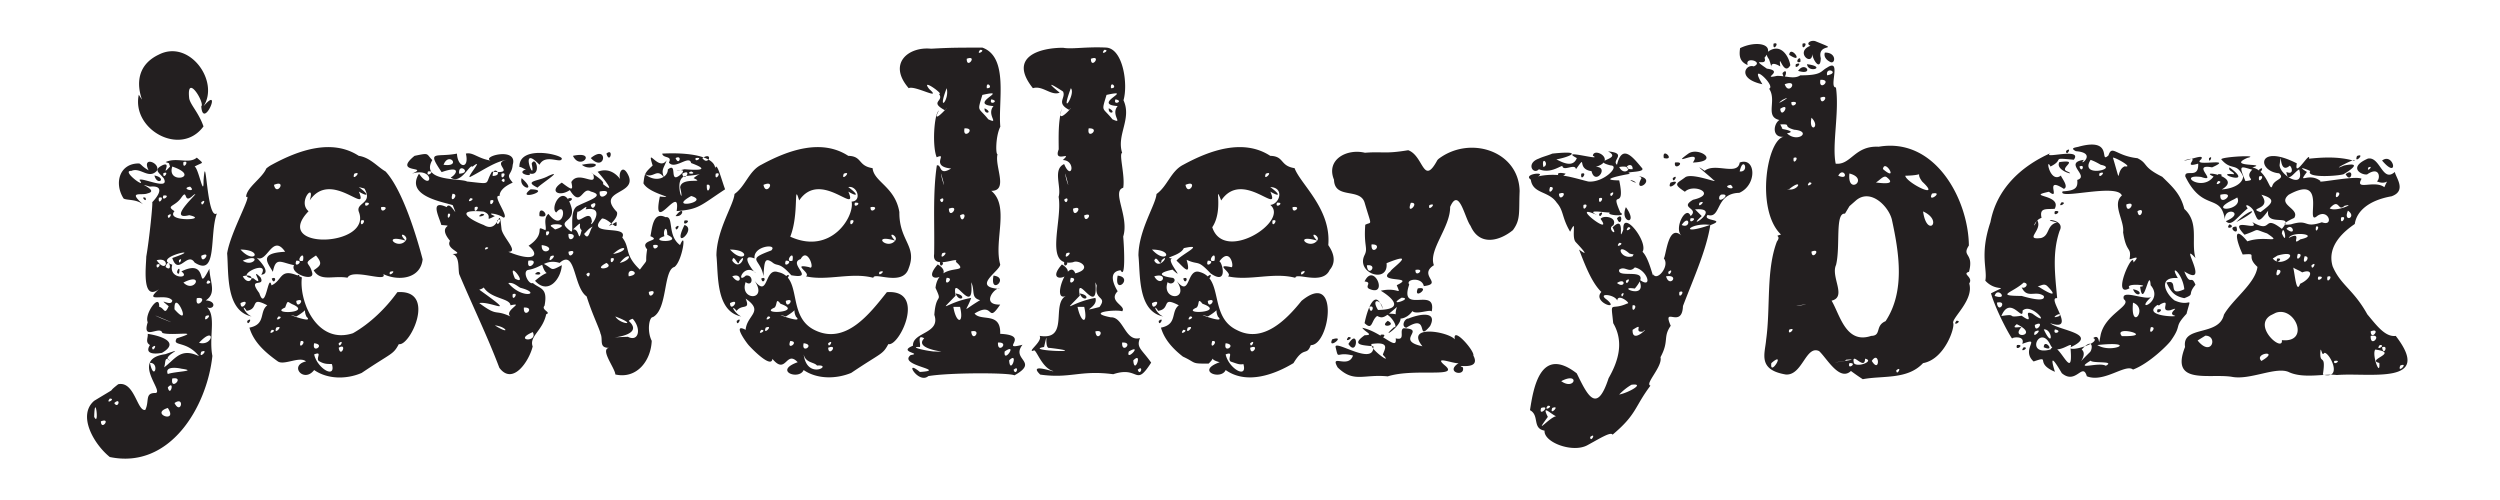 <svg xmlns="http://www.w3.org/2000/svg" height="113.387" width="566.933" viewBox="0 0 566.933 113.387" fill="#231f20" xmlns:v="https://vecta.io/nano"><path d="M47.16 63.572c-1.204 1.412 1.665.515 0 0zm-.505 8.094c-.797 2.043 2.044-.792 0 0zm-1.012-13.66c.017 2.354 2.625-1.298 0 0zm0-12.141c.015 1.566 1.506-1.182 0 0zm0 33.897c-.792 2.043 2.04-.799 0 0zm-.507-2.025c3.297.89 3.803-4.123 0 0zm-.505-10.118c-.515 3.01 3.008-.52 0 0zm-1.518-25.296c-2.491.431 1.69 1.538 0 0zm-1.518 21.755c2.492 2.579 4.882-2.51 0 0zm0-27.32c-.268 2.125 1.658-.582 0 0zm-1.011 22.26c-.044 1.533 1.097-.986 0 0zm0 3.035c-1.189.064.592-2.516 0 0zm-1.012 29.344c1.443 2.857 2.429-1.686 0 0zm0-21.247c4.376 4.927-.163-5.131 0 0zm-.506 15.683c-.516 3.009 3.007-.517 0 0zm0-48.064c-1.382 4.261 6.873 2.349 0 0zM38.054 48.9c.014 1.565 1.504-1.178 0 0zm0 38.956c.571 2.433 1.659-1.845 0 0zm0-3.034c1.6-.616 7.046-.655 3.035-1.216.165.013-3.933-.919-3.035 1.216zm-.506-24.286c1.812 1.507.706-2.616 0 0zm3.541-15.683c-1.481 2.091-3.561 1.711-1.517 3.035-2.242 2.555 8.176 1.986 3.339.911-5.635 1.414 3.434-6.247.939-4.544-2.428 2.377-1.143-1.761-2.761.598zm-4.047-5.565c-.158 1.7 1.592-.704 0 0zm0 5.059c-.586 1.676 2.023-.292 0 0zm1.012 48.165c-4.194 1.312 2.443 3.64 0 0zM36.03 44.853c-.299 2.153 1.672-.602 0 0zm-.505 15.176c-.162 1.704 1.592-.702 0 0zm0-1.011c2.311 3.303 3.209-.891 0 0zm1.012 13.155c6.953 2.81-5.033-2.247 0 0zm-1.518-32.38c2.975.572.677 2.554 0 0zm-.507 38.957c.017 1.565 1.503-1.179 0 0zm-.506 3.541c.883 4.425 2.277-.09 0 0zm-.505-6.578c3.096.463 7.353 1.916 3.237 4.301-1.817.356-4.017.227-2.732-1.771-1.135-.648-.385-1.635-.505-2.53zm-.506-30.86c.471 1.393-1.369-.5 0 0zm3.035-32.48c6.922-3.528 13.82 6.082 10.118 11.736 4.403-5.161-.103 5.565-.506.001.919-.645-3.431-7.831-2.732-1.771.288 1.457 2.161 3.226 3.237 6.326-5.143 7.003-16.36.707-14.672-7.186 2.658 4.203-3.86-5.12 4.555-9.106zM25.912 91.396c.905 1.536 1.636-1.459 0 0zM24.9 90.385c-1.187 1.508 1.569.012 0 0zm-2.023 5.162c.073 2.28 2.439-.946 0 0zm-1.519-1.012c1.249 2.476.165-5.911 0 0zm16.19-57.778c2.516-1.186 5.283.524 7.083-1.012 1.721 1.543 1.503.908-.506 2.024.904.335 2.093 7.384 2.032 3.183.579-7.886.685 9.197 3.028 7.441-1.781 4.821.233 14.585-5.056 11.135-1.643-2.581-3.674 3.15-5.063-1.016 8.244-2.838-5.143-.135 0 1.517-.953 3.38 4.381 3.189 2.066 1.52 6.625-3.281 3.093 5.571 6.357-.608.124 3.073 1.692 5.542-.834 7.184 3.005.165 1.628 2.969-.507 1.011 3.334 1.581 1.087 6.811 2.016 11.576C46.927 92.26 38.55 106.494 24.9 103.64c-3.596-2.884-7.41-9.444-3.542-12.749 6.442-3.904 2.172-1.186 5.446-3.756 3.707-.787 4.307 6.246 6.143 5.819.983-2.011-.174-3.879 2.321-3.831 2.06-.273-5.801-7.72 2.204-8.8 5.607-1.979-1.403.648 1.087 1.463-2.009-1.762-.084 2.938-3.035 2.53 3.922-1.718 4.605-5.946 9.611-3.542-2.928-3.672-6.196-2.098-5.059-4.048 6.145-1.931-1.173-.478-3.26-1.225-.496-1.833-4.696 1.989-3.316-2.433-.842-1.832 2.741-6.78 2.589-3.495 1.213.255 1.188 2.054 2.166-.133-2.967-2.409.702.4.81-1.315-1.397-1.793-6.727.8-3.036-2.529-3.96 2.877-2.888-5.327-2.859-7.413.698-3.938 1.556-12.501 1.341-12.318 1.634-1.68 2.829-3.873-.506-3.542-3.859-1.195 2.355.849-.505 1.517-1.307.596-4.74-.711-1.013 2.53-1.651-1.279-3.657-.892-4.457-1.35-2.213-3.446-.959-8.036 3.548-7.956.716.422.519.622 2.124 1.567-1.722-3.455 2.894-1.624 1.822.151-1.874 1.92-3.688-.946-5.739-.026-2.5-.132 3.751 4.408 1.831 2.058.498-.695 7.013 2.531 5.515-.375-1.07-1.359-2.461-1.894-.255-2.987 2.27-.979-.723 2.938 1.683.317l-.253-.758-.759-.254m54.436 17.811c-5.516-1.614-1.885 2.184-.027.057 1.003-1.142-2.261-2.445.027-.057zm-3.542 7.083c-.564 1.52 1.947-.662 0 0zM86.42 46.978c-.15 1.914 2.418-.415 0 0zm-.505-7.083c1.967 2.145-2.657-1.87 0 0zm-3.037 6.07c-.541 1.612 1.994-.162 0 0zm-1.012 4.048c-.3 2.155 1.673-.601 0 0zm-1.517-10.625c-.795 2.041 2.041-.792 0 0zm-3.542 39.463c.411 2.559 2.077-1.234 0 0zm0-1.011c.017 1.56 1.525-1.169 0 0zm-5.565 2.528c.696 3.23 5.025 5.689 4.027 2.197-.888-.067-1.641.098-2.976-.706-.741-.603.932-2.276-1.051-1.491zm0-2.528c-.605 2.567 2.744.286 0 0zM81.36 42.424c2.458 1.8 2.113 2.287.016 1.027 2.426 5.69-6.312-5.17-11.147 2.009 1.374-4.342-2.875.245-.253 2.441-8.606 8.927 14.607 8.173 11.384.087-.672-2.082 3.259-1.763 1.314-5.184l-.099-.077zm-13.155 34.91c-.759 2.446 1.718-.218 0 0zm.507-18.215c.534-2.95-2.087.636 0 0zm-1.518 3.542c1.502-1.213.004 1.618 0 0zm0-3.542c-.766 2.036 2.094-.078 0 0zm0 9.107c.071 2.278 2.438-.947 0 0zm0 3.542c-4.156-1.345 4.456 2.016 2.32.068-.956-2 .741-1.837-2.32-.068zm-2.53-2.025c-3.715 1.538 6.028 1.351 1.918-.626-1.477-.582-1.22-1.301-1.918.626zm-1.518 2.025c-1.184 1.507 1.573.007 0 0zm-.505 2.53c-.792 2.045 2.041-.798 0 0zm-.507-32.38c.522 2.783 3.087-1.306 0 0zm-.505 21.25c1.462-.729.475 1.742 0 0zm0 11.636c-1.173 1.499 1.561.013 0 0zm-5.565-2.025c1.506-1.183.008 1.573 0 0zm-1.012-10.118c1.611 2.868 3.5-1.027 0 0zm0-3.542c2.48 1.706 4.538-1.93 0 0zm-.507 9.612c.022 2.354 2.626-1.301 0 0zm0-12.14c3.173 3.538 5.279.063 0 0zm7.084-19.226c6.096-3.324 13.64-5.983 19.731-2.024 2.579.375 4.225 2.489 6.071 3.542 3.834 4.139 7.02 14.608 8.41 19.922-.487 4.501-5.57 4.976-8.916 3.351 1.064 2.043-7.004-1.395-8.121.823-3.304-.563-6.091.971-7.671-1.681 1.623-1.107 2.061-1.514.523-3.362-3.181 2.106-1.547 1.279-.921 3.714.962 2.478-5.157.474-4.047-1.519-3.051-.616-4.14-1.947-4.807 1.52-1.133-2.049-3.37-4.25 2.784-4.555-2.92-4.291-4.077 2.773-6.477 1.316-.237-.186 3.846 3.551 1.063 3.896 2.258-3.828-6.805.482-1.779.806 2.891 2.385-1.13-2.892 1.626-.199 1.15 2.369-3.101-.205-.303 3.542 1.486 4.522 2.019-4.829 2.774-1.744 2.734-1.222 1.657-4.34 6.887-1.795-.687 5.451 3.448 15.316 11.589 12.645 3.91-2.219 7.479-5.709 10.067-9.308 9.057-.655 2.856 12.395.334 11.777-1.318 2.456-1.512 1.874-8.429 6.537-3.392 1.478-7.724 1.477-10.776-.657-2.328 3.055-5.798-1.042-1.843-1.952-1.483-1.268-5.083 1.047-6.464-.054-2.702-1.929-5.426-4.292-6.366-7.608 3.816-.74 2.156-3.644 4.049-5.06-4.12-2.171-1.695.831-4.68 1.247-1.259-1.917-.631.54 1.137 1.283-5.958-1.253-5.188-9.854-5.565-14.304.713-4.746 5.916-13.759 4.3-12.764.027-2.142 3.654-4.279 4.574-6.483.382-.329.8-.615 1.245-.852m100.68 2.023c-.364 2.158 1.702-.616 0 0zm-2.024 2.53c-.116 3.107 1.578-.45 0 0zm-1.012-6.071c1.368 1.979 2.606-1.611 0 0zm-1.517 0c-.363 1.24 1.97-.319 0 0zm-1.012 3.036c-1.714.648 1.665.703 0 0zm-1.518 11.13c2.023-.289-.585 1.674 0 0zm1.518-5.565c-5.741 3.193 4.594 1.334 0 0zm-2.024-5.06c.378 2.18 2.403-1.318 0 0zm.506 11.636c2.986.937-3.087 6.202 0 0zm.506-11.13c-3.466.191-.245 8.051-1.49 2.592.276-2.498 5.992-.72 3.057-2.085 1.84-1.636 3.278-.906-1.567-.507zm-2.53 11.637c1.505-1.188.013 1.569 0 0zm0-2.53c2.018-2.726 2.009.292 0 0zm0-13.154c.751 1.954 1.659-.874 0 0zm-2.529 17.707c-4.234 1.455 4.769 1.559.657-.303-.075-2.53-1.07-.979-.657.303zm-2.53 2.024c-.151 1.915 2.419-.41 0 0zm-1.011 10.625c.071 2.278 2.438-.947 0 0zm3.036-31.368c7.905-.402 12.695 1.22 11.939 3.997.234-3.191 1.428 1.724 2.326 4.098-5.714 3.766-5.939 4.546-10.992 4.941 1.047-6.789-5.739 5.992-3.803-3.306 4.394.439-2.488-.582-3.725-3.001.283-2.242.303-2.371 2.092-4.026-1.498-4.672 1.336 1.49 3.174-1.185-.614 1.819-1.403 2.142-.506 4.047-1.762-2.629-2.484.399-4.555-1.012 2.587 2.24 5.362.873 5.327-.959 2.286-1.777.227 3.224 2.673 1.342 2.877-2.377-3.576-.217 1.108-1.394 4.665.377 4.933-.128 1.505-1.404-.419-1.959-3.693 1.649-5.047-.114.87-1.604-1.319-.876-1.516-2.024zm-7.59 27.826c3.334-.517-.53-2.49 0 0zm-2.024-3.035c3.163-.737 2.39-3.005 0 0zm-1.012 12.142c1.057 1.871 5.526 2.114 0 0zm-.506-14.166c3.751-.63 2.937-2.686 0 0zm3.542 15.177c4.684 4.204-9.352 3.908-.189 3.599 2.405 1.229 3.15-1.783 1.09-4.085a1.82 1.82 0 0 0-.901.486zm-4.048-14.165c-.301 2.155 1.673-.602 0 0zm-1.012-23.779c1.737-1.444.792 2.613 0 0zm0 24.791c-3.682 1.95 2.21 1.328 0 0zM136 43.436c-.313 2.981 3.945-.84 0 0zm-2.024 3.035c.46 2.064 2.083-1.536 0 0zm0-10.624c4.041-3.33 3.374 3.522 0 0zm-1.011 26.309c.594 1.648 1.371-1.195 0 0zm-.507-9.107c1.253 1.949 1.256-1.726 2.199-1.717-.981.216-1.471 1.035-2.199 1.717zm-.506-15.684c5.878-1.145 2.194 1.859 0 0zm-1.011 10.624c-.859 4.698 2.928-1.516 3.286 2.274-1.12 2.385 3.802-3.722-1.429-2.783.795-1.535-1.339.773-1.856.509zm-1.012 4.047c1.584-.307 1.144 3.532 1.975.158-1.132-.932.794-2.713-1.975-.158zm0-16.695c5.597-1.239 1.711 3.541 0 0zm-1.012 21.754c.071 2.277 2.44-.941 0 0zm0-4.046c-.16 2.774 2.773-.162 0 0zm0-8.095c2.02-.293-.585 1.677 0 0zm-3.035 7.082c4.472-1.414-2.405-1.502-.709-.557zm-1.013 6.071c-1.116 2.372 2.117-.862 0 0zm-1.011-5.564c-.304 2.152 1.674-.601 0 0zm-1.012 3.035c-.176 2.92 3.911.531 0 0zm-.506-6.577c-.337-3.197 3.229.752 0 0zm-1.012 13.155c.915-1.306 2.146.572 0 0zm1.518-2.53c2.822 1.272 1.672 2.078 4.553.505-.158 3.117-3.127 6.844-6.071 3.542 3.967-3.371 2.508.043 1.518-4.047zm1.518-19.731c3.753-1.665-2.064 2.059-2.457 2.662-3.317-1.619.244-1.401 2.457-2.662zm-4.555 19.224c-.515 3.01 3.01-.518 0 0zm1.012 16.19c-4.573 1.952 1.259 2.457 0 0zm-.505-32.38c5.266.094-3.643 2.844 0 0zm-1.518 26.814c-.165 2.77 2.774-.155 0 0zm-.505-29.343c3.774 3.372-.789 2.325 0 0zm-.507-2.528c-.137-4.921 9.076-2.948 9.613-1.967.013 1.428-3.714-1.205-5.059 1.46-4.935-5.16-.705 5.058-1.771-.253.94-2.074 2.349 2.998-.506 2.226.789.884-3.306-.008-.759-.961-.574.001-.948-.537-1.518-.505zm-1.517 28.836c-.305 2.154 1.674-.599 0 0zm.506-3.54c3.35 1.928-2.11-4.897 0 0zm-1.518 1.011c3.223 3.879 7.866 2.39 2.74 1.081-.864-.484-1.569-1.256-2.74-1.081zm-1.518-23.273c.968 1.223.869-1.252 0 0zm0-1.518c-.265 2.122 1.653-.574 0 0zm-1.012 10.625c-.244 2.224 1.65-1.12 0 0zm-.505 23.778c3.703 2.348 2.637.246 0 0zm-.507-33.896c2.697-.025.025-2.697 0 0zm-.505 5.565c-.368 2.156 1.705-.618 0 0zm-1.012 10.624c-.974 1.112 1.529-.06 0 0zm-1.518 9.612c9.022 6.442 2.664 2.51 0 3.035 4.729 3.517 3.074.931 8.095 3.543-4.094-1.295 2.863-3.896-1.012-3.036-.128-1.65-4.377-1.417-6.071-4.047-.28.267-.658.381-1.012.505zm.506-17.201c2.021.091-1.818 1.276 0 0zm-1.518-1.517c-.363 2.154 1.704-.618 0 0zm-1.012-2.024c-1.209 1.503 1.614.002 0 0zm-2.53-5.566c3.108-.139-.315-2.685 0 0zm-1.517 4.554c-.839 2.745 1.814.037 0 0zm-1.012 4.553c-.377 2.125 1.249-.387 0 0zm-1.012-11.13c4.162.603 1.207-3.127 0 0zm-3.542 1.518c-.587 1.678 2.023-.294 0 0zm-3.035-3.542c3.433-.724 2.574-.522 4.02.958-2.816 4.986 6.562 4.079 7.869 4.86 5.908.61 3.854.759 5.668-2.225 6.039.576-.745-2.026 3.604-2.746-2.939.432-5.503 2.382-8.582 3.954-.906.199 3.471-4.643.548-2.326-.563-.833-2.588 4.18-4.93 2.433 1.33-.68 2.469-2.829-2.054-1.217-3.482-5.102-1.254-3.272 3.471-4.197.174 3.336 2.88 3.596 2.023 0 1.608-.392 2.644 1.083 5.604 1.576-2.183-.941 6.266-3.185 5.021.954-.215 2.549-1.811 1.928 0 4.047-2.395 1.055-3.001 2.199-2.977 3.036-1.949-.428 2.451 5.04.823 4.888-1.049-.88-4.33-1.322-1.893-.335-2.842 1.447-.078-.057-2.53-1.012-7.002-.659-3.102 1.875 0 3.035 3.834 2.294 3.377-5.39 4.047 1.012.429 1.94 3.971 5.134 1.518 5.059 5.903 2.441 7.234.754 4.604-1.366 4.359-2.908 1.02-4.834 3.808-3.525.405-.555-.635-2.561.695-3.71 3.693 4.809 4.338-3.462 1.77-.302-1.591-.987 1.736-7.158 3.427-1.214 1.06 3.659-3.809 2.761-.139 5.463.91.71-.489-4.428 1.424-5.673 2.46-1.302 6.646-2.417 3.13-3.333-1.985-1.308-2.222 3.809-4.755-.328-2.455 1.639-4.846.261-1.822-1.695 2.378 1.812 2.594 1.794 2.161-.129 1.668-2.866 6.032 1.538 4.923-1.895-1.971-1.109 3.045 1.714 2.225 2.328 3.817 3.088-1.185-2.892-1.208-2.747 3.107-1.291 5.06 1.413 5.407 2.088-1.033-.982.131-4.593 1.67-1.104 1.679 4.242-7.417 3.148-2.689 8.109.653 1.735-4.121 4.612-.105 2.244.443 2.542-1.664-.772-3.261-.762-3.934 4.186 6.108 1.294 4.587 4.314 1.873 2.394.361 3.809 3.997 7.284 2.204-2.973 1.031-.824 1.647-4.604-1.97-2.244 3.465-1.835.745-2.973.4-1.927.592-5.701 3.426-4.313 1.98-.356.287 4.139 3.289 6.324 1.574-3.739.555 3.611-1.265 4.958-2.58.683-1.503 9.622-4.906 11.385-.827-.029-1.372 3.123-.25 5.377-.192 4.559-3.418 8.711-8.251 7.623-.093-1.564-3.93-6.17-1.012-6.07-2.97.273-1.658-1.778-2.359-3.198-.127-.902-1.931-4.522-3.135-8.424-3.069-2.145-2.436-10.936-6.137-7.606-3.137-.968-4.074 1.117-7.172 1.594-1.355.402.219 3.454 1.095 2.962 1.653 1.384 3.458 1.027 2.661 5.148-.884.954 1.653 1.512.376 1.935-.805 3.779-3.906 4.995-3.066 7.309-.784 3.251-4.494 8.956-7.559 4.832-2.709-7.173-6.101-14.096-9.107-21.247-.29-1.532.146-3.963-1.517-4.554 3.184-.119-1.75-1.026-.557-2.985-3.195-3.816 1.635-3.291-1.973-3.592-.563-1.991-2.681-5.828 1.213-4.06.812-1.679 2.951 3.513 1.369-.439-1.998-.716-10.856-2.009-7.642-7.138 3.02 4.372 3.67-1.676-1.619 0 4.257-1.825-4.499.1.607-4.047m108.978 19.227c-5.516-1.614-1.885 2.184-.027.057 1.003-1.142-2.261-2.445.027-.057zm-3.542 7.083c-.567 1.52 1.946-.661 0 0zm-2.023-14.672c-.15 1.914 2.418-.415 0 0zm-.505-7.083c1.967 2.145-2.659-1.87 0 0zm-3.038 6.07c-.541 1.613 1.996-.163 0 0zm-1.012 4.048c-.363 2.16 1.706-.62 0 0zm-1.516-10.625c-.798 2.04 2.041-.792 0 0zm-3.542 39.463c.071 2.278 2.438-.947 0 0zm0-1.011c.017 1.56 1.523-1.167 0 0zm-5.566 2.528c.81 6.04 6.892 2.191 3.036 2.53-.676-.839-2.554-.534-3.036-2.53zm0-2.528c-.602 2.567 2.744.287 0 0zm10.119-35.416c2.46 1.799 2.114 2.287.016 1.027 2.433 5.697-6.316-5.174-11.147 2.009-1.359-4.518.053 3.023-2.022 8.212 9.246 4.228 14.615-4.585 13.912-7.959 2.399-.078 1.317-3.704-.759-3.289zm-13.153 34.91c-.946 2.438 2.278.07 0 0zm.505-18.215c.534-2.95-2.085.636 0 0zm-1.517 3.542c1.506-1.186.009 1.574 0 0zm0-3.542c-.77 2.034 2.092-.073 0 0zm0 9.107c.071 2.278 2.438-.947 0 0zm0 3.542c-4.155-1.346 4.451 2.017 2.32.068-.969-1.99.759-1.851-2.32-.068zm-2.53-2.025c-3.912 1.675 6.955 1.131 1.329-.858-1.15-1.504-.662.144-1.329.858zm-1.518 2.025c-1.183 1.506 1.57.008 0 0zm-.506 2.53c-.792 2.046 2.043-.798 0 0zm-.506-32.38c.52 2.783 3.088-1.307 0 0zm-.506 21.25c1.509-.72.374 1.739 0 0zm0 11.636c-1.169 1.5 1.563.013 0 0zm-5.565-2.025c1.5-1.207.003 1.617 0 0zm-1.012-10.118c2.014 2.678 2.517-1.008 0 0zm0-3.542c2.013 2.827 3.466-2.595 1.541.268-.163 1.347-1.263-2.173-1.541-.268zm-.507 9.612c.024 2.354 2.627-1.302 0 0zm0-12.14c3.173 3.538 5.281.063 0 0zm7.084-19.226c6.097-3.323 13.639-5.986 19.731-2.024 3.222.076 2.131 2.272 5.515 2.79.297 3.144 5.098 4.204 6.072 9.959-.078 6.539 4.102 7.679 2.121 12.721-1.29 4.262-7.933.76-8.028 2.189-4.985-1.332-10.446.776-15.292-.339 1.319-.689-3.45-2.986.759-2.074 1.471.96-.359-4.767-1.948-1.826-3.053.951 3.547 4.655-2.119 3.66-2.883-3.244-3.049-1.813-4.383-2.997-1.475-.926-1.75-.551-1.922 3.239-.633-4.124-4.201-3.655 1.77-5.87 1.599-1.61-4.19-1.095-3.793 1.822-3.679-1.423-.038 3.382.253 3.238-2.735-2.383-4.559 2.741-2.231.639 1.83-.303 1.637 2.739-.046 1.485-1.516 4.21 5.212 4.374 2.024-.303 3.232 4.096 2.154-3.054 5.312-1.972 5.61 1.128 1.937 9.902 8.193 13.09 7.103 3.617 12.646-3.711 16.496-8.537 9.055-.656 2.856 12.4.333 11.776-1.316 2.46-1.512 1.874-8.429 6.538-3.399 1.398-7.717 1.462-10.776-.657-1.036 2.397-6.934.207-1.348-1.773-2.691-2.852-2.59 3.03-5.734-.759-.199 2.006-3.715-1.284-5.379-3.09-.838-.982-3.689-5.094-.692-3.486.25-3.396 4.296-4.106 0-7.085 1.13 2.739-.844 1.136-2.052 2.789-1.431-1.777-.737.365 1.04 1.26-5.825-1.183-5.162-9.483-5.616-13.863.066-5.793 3.946-11.513 4.098-13.912 2.47-1.731 3.272-5.233 6.071-6.628zm57.222 46.487c.541 1.681 1.451-1.273 0 0zm-1.012-2.125c.242 3.519 2.259-2.264 0 0zm-1.012-2.023c-.359 2.954 3.15-2.159 0 0zm-1.517-2.025c-.163 2.773 2.774-.158 0 0zm-1.012-15.177c3.728.442-.911 4.629 0 0zm-.506-39.967c-.644 1.546 2.088.36 0 0zm-1.012-2.53c1.742.057-.249-1.959 0 0zm-.505 4.553c2.129 1.042-.19 1.565 0 0zm-1.012-13.255c-1.187 1.508 1.569.01 0 0zm.505 10.22c-1.197 4.029-.976 2.626 1.34 5.534 2.681 1.228-.521-1.001 1.189-3.005-6.117-.406 4.143-3.998-2.529-2.529zM220.24 75.15c.29 2.743 2.567-.609 0 0zm-1.012-61.825c-.023 2.524 2.568-.944 0 0zm-.507 15.785c-.519 2.852 2.885-.132 0 0zm-1.01 19.731c.406 2.563 2.076-1.233 0 0zm-1.012 17.708c2.888.481.945 2.345 0 0zm-.507 3.036c.625 3.873 2.476 4.016 1.519 0h-1.07zm-1.012-22.262c.023 2.674 2.721-1.03 0 0zm-.505 15.684c-.799 2.415 2.03-.044 0 0zm5.565 1.012c.751 8.385-4.544-2.734-3.541 3.036-4.235 4.444-2.044 1.488 3.541.506-1.173 3.294-2.353 3.15 2.024.505-2.2-.556-1.086-2.186-2.024-4.047zm-5.565-44.015c-2.261 5.896.736 2.675 0 0zm-1.012 37.438c-.793 2.041 2.04-.796 0 0zm-.507 2.024c1.577-.328-.088 1.859 0 0zm0-14.166c.596 1.653 1.376-1.199 0 0zm.507-4.555c1.331 4.191-1.067-4.554 0 0zm-1.011 19.226c4.63 2.774-4.509 5.065 0 0zm-4.048 18.72c-2.316-.11.196.68 3.035 1.012 5.913.211-4.943-.075-2.051-2.982-1.739-.995-.714 1.261-.984 1.97zm14.165-67.896c6.043 2.169 3.531 12.323 4.075 17.936-1.081 2.126-1.085 6.312-.633 6.248-.703 2.716 2.548 8.345-1.418 8.297 4.238 3.481.521 11.359 2.023 16.695.003 1.482-6.681 5.152-.134 5.543-.819-.668-4.512 3.667.134 3.564-3.099 4.576-1.194-.84-5.817 2.024 1.427 1.868 5.998-.5 5.817 4.603 7.207.343-.432 3.894 5.061 2.48-2.709 3.468 3.871 3.751-1.822 6.932-1.324-.641-14.898-.621-19.546.177-2.246 1.936-5.749-4.129-1.905-.938 6.614-.444-5.176-1.429-2.075-3.843 2.791-.395-3.103-.659.503-2.108-.144-3.129 6.331-2.682 4.848-7 .378-5.282 1.951-2.452.265-6.122.705-6.267 8.329-2.676 4.604-5.919 1.02-1.428-5.486 2.054-4.915-1.735.141-6.696-.348-13.688.614-20.12 1.148-.299.36 2.502 3.239.708-4.939-.478-.585-3.682-3.273-2.55-1.055-2.56-.596-9.753.49-10.605-2.125 4.116 3.575-2.541 1.329-.075-3.591-1.985.001-1.983-1.329-3.719 1.508.391-4.371-3.871-2.176-1.062 3.092 2.747-3.352-.942-4.655-.202-4.846-5.579-.079-9.473 5.06-8.955 4.5-.24 5.399-.24 11.636-.254zm35.241 73.056c.543 1.683 1.448-1.275 0 0zM257 81.726c.241 3.518 2.258-2.264 0 0zm-1.012-2.023c-.789 2.547 3.36-1.914 0 0zm-1.518-2.025c-.16 2.773 2.774-.158 0 0zm-1.01-15.177c3.727.445-.914 4.627 0 0zm-.507-39.967c-.646 1.546 2.089.361 0 0zm-1.012-2.53c1.741.055-.248-1.958 0 0zm-.507 4.553c2.022.958-.16 1.612 0 0zm-1.01-13.255c-1.187 1.508 1.569.01 0 0zm.505 10.22c-1.197 4.029-.976 2.626 1.34 5.534 2.686 1.229-.526-1.003 1.191-3.005-6.124-.406 4.147-3.998-2.531-2.529zm-2.53 53.628c.291 2.743 2.569-.611 0 0zm-1.011-61.825c-.023 2.523 2.565-.944 0 0zm-.507 15.785c-.522 2.852 2.888-.131 0 0zm-1.01 19.731c.069 2.28 2.44-.946 0 0zm-1.013 17.708c2.894.481.945 2.345 0 0zm-.506 3.036c.82 3.848 2.429 4.03 1.519 0h-1.07zm-1.012-22.262c.018 2.675 2.723-1.03 0 0zm-.506 15.684c-.799 2.415 2.032-.044 0 0zm5.566 1.012c.749 8.383-4.541-2.73-3.542 3.036-4.235 4.444-2.042 1.488 3.542.506.806 2.229-4.175 3.345.93 2.065 1.838-2.523-1.197-1.384-.626-4.837a4.17 4.17 0 0 0-.305-.77zm-5.566-44.015c-2.648 7.115 1.222 1.244 0 0zm-1.012 37.438c-.793 2.042 2.042-.797 0 0zm-.506 2.024c1.662-.197-.17 1.761 0 0zm0-14.166c.598 1.651 1.374-1.195 0 0zm.506-4.555c1.333 4.19-1.068-4.555 0 0zm-1.012 19.226c4.633 2.765-4.506 5.072 0 0zm-4.046 18.72c-5.113.86 11.734 1.434 1.264.202-1.424.33-.124-5.15-1.264-.202zm14.165-67.896c3.794.351 4.898 8.391 3.845 11.94 1.94 4.237-1.615 7.796-.304 11.94-.788.19.702 5.172.241 7.905-2.696.794 1.416 6.555-.002 11.067.211 2.33.58 9.893-.592 7.641-4.06.454.277 6.094-.657 4.755-2.294 2.327 2.087 3.314 1.01 4.553-1.136-.469-8.507.206-2.587 1.363 2.906-.135 3.231 5.621 6.634 4.707-.894 2.184.36 2.473 2.531 5.567-3.707 5.786-2.642.625-8.6 2.63-7.49-.991-9.718 1.046-16.555.088-3.038-2.937 3.877-.254 2.853-.83-2.705-.817-3.868-5.446-4.42-4.57-1.506.284 2.2-2.156 1.427-3.391 6.886 1.139 2.456-7.41 6.07-9.107-3.628 1.819.507-8.915 2.025-5.059 4.129-1.094.807-3.225-.507-2.529-6.732 1.29-2.323-9.393-3.28-14.824.703-2.253-1.415-6.24 1.256-7.436 1.701 4.069 2.795-.805-.303-.912 2.456-2.252-2.246.884-.93-2.422-.022-3.113-.139-6.354.727-9.315-1.728 4.73 3.518-1.679 1.632.36-3.053-1.617-.663-2.651-1.378-4.155-1.885-1.246-4.524-2.785-.76.254-1.947.796-3.882-1.708-6.071-1.012-5.685-7.114 1.548-9.182 6.853-9.166 2.01.371 5.147-.283 9.843-.043z"/><path d="M298.687 54.567c-5.518-1.614-1.883 2.184-.028.057 1.002-1.142-2.257-2.445.028-.057zm-3.542 7.083c-.627 1.641 1.911-.797 0 0zm-2.024-14.672c-.145 1.914 2.412-.418 0 0zm-.505-7.083c2.299 2.421-3.264-1.803 0 0zm-3.037 6.07c-.542 1.614 1.999-.166 0 0zm-1.011 4.048c-.299 2.155 1.67-.601 0 0zm-1.517-10.625c-.795 2.041 2.041-.791 0 0zm-3.542 39.463c.075 2.278 2.436-.948 0 0zm0-1.011c.015 1.56 1.526-1.169 0 0zm-5.566 2.528c.693 3.229 5.03 5.69 4.027 2.196-.969.193-1.465-.115-2.866-.563-.906-.593.85-2.418-1.161-1.633zm0-2.528c-.605 2.565 2.745.29 0 0zm10.12-35.416c2.456 1.799 2.113 2.288.017 1.027 2.428 5.695-6.315-5.174-11.148 2.009-1.76-4.368.663 2.097-2.024 6.071 2.645 8.226 17.609-1.435 13.155-5.06 2.174-.188 3.252-3.963 0-4.047zm-13.155 34.91c-.762 2.445 1.717-.218 0 0zm.505-18.215c.534-2.949-2.084.635 0 0zm-1.517 3.542c1.499-1.212.006 1.618 0 0zm0-3.542c-.768 2.034 2.094-.075 0 0zm0 9.107c.071 2.279 2.441-.946 0 0zm0 3.542c-4.156-1.343 4.456 2.016 2.32.068-.944-2.011.725-1.822-2.32-.068zm-2.53-2.025c-3.912 1.674 6.958 1.132 1.327-.859-1.231-1.557-.613.165-1.327.859zm-1.517 2.025c-1.183 1.506 1.57.008 0 0zm-.505 2.53c-.795 2.045 2.043-.797 0 0zm-.507-32.38c.52 2.783 3.088-1.307 0 0zm-.506 21.25c1.462-.73.478 1.743 0 0zm0 11.636c-1.173 1.5 1.564.012 0 0zm-5.566-2.025c1.51-1.184.008 1.573 0 0zm-1.01-10.118c1.61 2.87 3.499-1.027 0 0zm0-3.542c1.306 2.293 3.67-1.981 1.667-.091-.262 1.87-1.114-1.561-1.667.091zm-.507 9.612c.02 2.355 2.625-1.299 0 0zm0-12.14c3.168 3.538 5.281.064 0 0zm7.083-19.226c6.097-3.324 13.64-5.983 19.732-2.024 3.223.077 2.128 2.271 5.513 2.79 1.312 3.615 8.346 9.234 7.64 17.447.409.656 2.337 3.265.323 5.629-1.621 3.571-7.677.456-7.799 1.793-4.985-1.332-10.446.776-15.292-.339 1.318-.688-3.447-2.986.759-2.074.745.309-.156-4.816-2.699-1.292.616-.009 2.126 5.552-1.961 2.714-3.118-3.306-2.567-1.753-5.457-3.09 1.247 4.413-1.277 1.009-2.299.2 1.027-1.43 6.786-3.975 1.658-2.849-.807 1.807-4.952 2.151-2.59 2.345-1.737.18 3.318 5.508.044 2.529-4.354.938-1.924 1.629.06 1.868 1.051.449-.16 1.879-1.174.965-1.515 4.209 5.212 4.374 2.024-.303 3.232 4.097 2.157-3.055 5.312-1.972 5.422 1.569 1.957 10.146 8.417 13.17 5.88 3.02 11.163-2.361 14.603-6.645 8.716-7.166 6.47 10.079 2.101 10.036-.994 2.633-1.495.049-3.922 4.078-4.254 2.574-10.611 4.952-15.381 1.571-1.043 2.397-6.929.204-1.348-1.773-2.999-.753-.481-1.631-2.512.311-4.107.042-2.68-.127-5.835-1.582-2.185-1.705-4.206-3.837-4.978-6.569 3.816-.739 2.158-3.643 4.049-5.06-4.121-2.172-1.693.833-4.681 1.246-1.258-1.917-.626.543 1.138 1.284-5.823-1.185-5.162-9.483-5.616-13.863.07-5.789 3.941-11.514 4.1-13.91 2.463-1.736 3.272-5.233 6.069-6.63m55.811 9.149c-.504 1.791 2.041-.787 0 0zm-2.624 18.893c3.163-.593-1.141 2.875 0 0zm-.525-4.199c-.148 1.984 2.501-.428 0 0zm-1.05-15.22c-1.223 3.146 2.264-.154 0 0zm-.523 26.24c2.313-.968 6.683-1.844 4.888 1.701-3.285 3.927.059-3.114-5.414.4-1.19-.281-.442-2.11.526-2.101zm-1.575-4.722c-3.673 2.242 2.963.126 0 0zm-3.673 3.673c8.928-.671-2.967 7.397 1.96 3.006.976.238-.47-2.541-1.96-3.006zm.524 1.576c2.384 1.168-2.223 1.767 0 0zm-1.575 3.148c2.101-.302-.609 1.741 0 0zm-2.1 2.1c-.518 1.147 5.134 5.05 2.572 2.453.207-1 1.999-3.103-2.572-2.453zm0-22.567c-.159 2.877 2.876-.167 0 0zm-.523 14.17c.305 2.285 1.636-.684 0 0zm-.526-9.447c.179 2.966 2.727-.309 0 0zm-.524 3.674c2.094-4.549 5.517 3.66 1.042 1.665-1.09-.558.785-1.488-1.042-1.665zm-3.674 14.17c2.463-3.965 2.112 3.182 0 0zm0-1.574c1.673.003-1.258 1.558 0 0zm20.467-40.411c7.103-5.364 18.154-1.808 18.369 7.296-.211 4.88.266 6.452-1.528 8.88-2.995 2.444-7.564 3.725-9.607-.988-1.315-1.71-2.589-8.947-4.627-4.28.072 4.624-4.995 9.799-3.681 13.214-3.678 2.325 2.234 4.186-2.284 4.742-.466-2.185-4.246-1.55-3.308-.368-2.412 6.99 6.282.292 5.092 6.141-.411-.824-6.103 2.043-4.199-2.1 1.397 2.841-5.434 6.101-3.675 1.05-2.946 2.587-3.281 2.641-4.492 2.047-1.39.996-.994 3.436-2.854 1.625.595-3.044 2.397-8.287 4.119-3.232-.237-2.144-2.818-2.589-1.075.243 6.442-.083 2.871-3.021.629-4.357 4.086-.911 4.679 1.379 3.621-1.259 4.634-2.197-4.875-.371-1.45-3.11.196-.661 6.379-4.822-.859-1.876.467 4.75-6.988 2.324-5.009-1.792.866-1.694-.192-1.99.181-6.92 1.511-.812 1.503.649-.157-5.048-1.062-3.386-6.797-.677-6.933-5.166-1.891-4.578 2.934-7.12 7.023-6.116 4.06-.322 4.464.314 9.801-.578 3.543 1.276 3.352 8.289 6.626 2.233l.235-.242zm-17.319 38.31c4.449.947 8.023 5.51 7.58 2.394 2.399.633.651-1.914 1.815-2.287 5.283.217-2.143 2.712 4.252 4.093-4.042-4.985 5.741-3.381 7.345-1.575-.598-3.18 4.531 2.632 4.201 3.674 1.943 3.656-4.653 1.757-2.376 2.677.616 2.289-4.217 1.133-.96-.953-1.146.192-5.857-1.812-3.172.48 3.708 2.993-6.877.593-12.911 2.519-5.505-.554-7.681 1.546-11.356-2.034-1.844-3.257 2.417.421 3.485-2.689-3.889-1.02-3.211 1.192-3.936-1.837-.564-2.086 8.769 4.476 8.553-.255-2.463-.277-5.19-.23-1.97-2.519 2.224-.012.096-.684-.548-1.688zm-6.821 2.625c3.389-1.057-1.167 2.514 0 0zm92.408-38.07c2.326.232.811-3.787 0 0zm-2.024 3.035c-2.49.43 1.688 1.54 0 0zm-2.53 2.53c-.775 2.239 3.134-.701.305-.305l-.304.305zm-4.553 1.518c-.628 1.644 1.912-.802 0 0zm.506 3.035c-4.174 3.749 5.003-2.043-1.518-1.517l1.518 1.517zm-2.53.506c-.584 1.675 2.022-.29 0 0zm-.505-14.672c2.276-1.62 7.411 1.799 1.012 2.024 2.382-3.364-5.563 1.239-1.012-2.024zm-1.519 16.19c2.184.992 1.825-2.692 0 0zm-.505 15.178c-.365 2.156 1.702-.616 0 0zm-1.012-29.344c2.773-.353-.347 2.128 0 0zm-.505 3.541c1.507-1.183.008 1.57 0 0zm-.507 1.012c3.25-1.064-1.137 2.434 0 0zm-.505 20.238c.004 1.616 1.5-1.214 0 0zm-.507 1.011c.777 2.763 3.226-.5 0 0zm-.505-26.814c-.502-2.623 2.78.653 0 0zm-6.071 4.048c5.176.601-1.25 4.474 1.011.505-.226-.359-.626-.484-1.011-.505zm-1.012 34.91c-.154 3.573 4.276-1.316 2.29.397-2.275.305.552-2.252-2.29-.397zm0-5.567c-.339 2.431 1.542-.291 0 0zm-.507-28.332c2.517 1.259.441-.27 0 0zm-.506 10.625c-1.186 1.508 1.571.008 0 0zm1.013-13.154c.114-2.144-3.05.052 0 0zm-1.519 25.296c.018 1.568 1.507-1.182 0 0zm0-16.695c3.063 4.262-1.542 3.633 0 0zm-1.012 19.73c-.043 1.535 1.099-.984 0 0zm-.506 22.767c2.158-.419 6.022-2.621 2.784-2.225a12.73 12.73 0 0 0-2.784 2.225zm0-51.603c1.274 2.559 3.932-.66 0 0zm0 17.2c-1.182 1.506 1.57.01 0 0zm-.504 9.107c1.867 1.466 2.128-1.395 0 0zm0-14.672c1.628-1.749.911 2.617 0 0zm.504 11.636c-.669 2.351 8.074-1.108 3.539 4.293-4.648-.67 3.332 2.926.863-2.167 3.34 2.622 2.12-2.002-.86-2.63-1.317 1.433-2.216-.439-3.542.504zm-2.023-17.201c.015 1.568 1.504-1.181 0 0zm-2.53 4.553c1.505-1.178.013 1.566 0 0zm0-3.54c-.268 2.121 1.658-.581 0 0zm-2.023 54.132c.012 1.561 1.527-1.163 0 0zm-1.519-52.616c-.302 2.154 1.675-.599 0 0zm-.505-7.083c1.676-.593-.305 2.151 0 0zm-4.554 47.05c3.138 2.245 4.288-2.24 0 0zm-.506-42.496c.074 2.282 2.438-.95 0 0zm1.518-4.554c-1.295 1.54-3.199-.79 0 0zm-3.034 53.124c-.8 2.042 2.044-.796 0 0zm-.507-50.088c-.761 2.448 1.718-.216 0 0zm-.505 49.58c-1.213 1.501 1.613.006 0 0zm-1.012-54.132c1.564-.528-.539-2.835 0 0zm-.507 54.64c-.721 2.274 2.452-.759 0 0zm1.519 2.023c-3.382 4.61.392.071 1.875-.145-1.083-.387-3.422-2.884-1.875.145zm1.012-59.7c8.078-.851 3.145 1.047.505 1.366-.458-1.061 3.837 2.853 5.059-.354-4.29-2.227 6.147.792 3.638-.525.191-2.079 5.537.999.65 2.526 3.163-.083-.117 4.391-.959.957-3.585-.457-.853-4.111-3.532-.428-.161-1.427-2.895.629-3.085-.759-.898.245-2.872 1.754-5.313.759-1.257 1.391-3.057-1.333-.018-2.412.982-.466 2.064-.691 3.054-1.13zm12.648-.506c4.469.435.711 1.999 2.024 3.036 1.145-4.745 3.52-1.834 5.558.615 1.397 1.302-4.375.785-2.579 1.435-1.719.277-7.576 1.438-2.475 1.49 1.557 7.353-2.273 1.48.254 7.286 1.815 1.09-3.923.583-2.188-.081.107.441-6.8-1.072-2.619.891-7.802-3.746 3.576 5.108.329.646.57-.923 3.896-.442 2.891 1.458-1.649.721 1.214 2.81-.182.479 3.238-3.315 1.006 4.269 2.458.444-.338-5.918 9.381 7.676 1.383 5.467-3.206-2.818-2.268 1.481.698.636 2.776-5.273 4.855 6.367 4.668 4.024.866 1.772 3.843-1.862 2.428-3.542.546-.872 1.013-7.918 3.976-5.188-1.749-1.735 1.115-7.026 2.094-4.425 2.039-1.855-2.702-1.794.551-3.7 5.686-1.299.091-3.808-1.843-1.814-2.871-1.89-1.807-1.835.128-3.327 1.755-1.019 8.181 1.762 6.268.58-.506-.574-5.245-4.323-1.916-2.009 2.341-1.922 7.485 1.216 7.943-1.872 3.642-1.339 4.038 5.041-.085 6.869-5.521.132-4.063 5.966-7.188 5.012-1.359 1.507 4.438.879.696 2.284-4.65-.721-7.668 2.636-.077-.037-.88 5.62-3.655 11.763-6.209 18.404-.208 5.385-4.796-.186-2.777 4.486-1.832 2.606-.291 3.371-2.324 7.133.541 2.094-3.648 6.083-2.274 6.441-3.685 4.922-3.088 6.513-8.6 11.131-.319-.797-3.147 1.001-5.637 2.345-3.315 1.893-10.009-.598-9.774-3.269-2.873-.503-1.084-3.454-3.307-4.641.765-4.953 2.339-14.761 10.603-8.352 2.373 4.812 4.5 9.473 7.225 1.096 2.31-4.037 3.475-8.316 1.045-12.479-.568-5.507-.708-2.665 3.206-4.472.966.11-2.173-2.444-2.295-.646-.538-1.424-4.721-1.832-2.332-.189 3.099 2.625-3.416.584-1.264-1.771-2.187-2.096-3.743-6.187-5.06-9.613 3.182 2.367-.725-1.632-.731-1.67-1.152-1.143.415-5.885-1.292-2.377-1.928-3.278-1.423-4.767-3.036-6.577-1.817-2.734-5.434-1.938-5.887-5.239-1.927-1.317 3.68-1.874 1.638-.732 4.577-.96 7.736.257 11.383 1.164 3.511.339 7.36-3.618 5.083-3.648-4.795-1.222 2.932-1.322-.579-3.182zm79.025 38.404c1.566.017-1.182 1.508 0 0zm-5.564-28.836c-1.202 2.355 2.905-.605 0 0zm-2.024 4.047c.842 6.107 4.716 2.138 0 0zm-4.048-8.095c.301 1.667 8.446 5.622 3.871 1.351-1.945-2.535 1.262-1.458-3.871-1.351zm-2.024 44.116c.012 1.564 1.527-1.164 0 0zm-3.036-45.634c3.686 3.177.43-2.501 0 0zm-2.53 43.51c1.923 3.127 1.806-2.632 0 0zm-.504-40.475c-2.086-.813 7.193 1.509 3.993-1.096-1.043-1.075-2.462 2.246-3.993 1.096zm-3.544 40.98c.83 1.084 4.798-.519 2.531-1.011-.061 2.915-3.191-1.954-2.531 1.011zM419.4 39.344c-.558 5.105 4.65 1.205 0 0zm0 43.003c-.592 1.759 2.024-.149 0 0zm-2.53-42.497c2.77 1.193 1.109-2.197 0 0zm1.517 41.992c-7.066 1.045 5.289-.637.284-.273l-.166.156zm0-33.391c-2.307-.268-.981 7.42-2.024 11.636-1.25 2.701 2.522 7.269-1.012 8.095 1.892 3.158 3.229 9.943 8.992 7.987 2.39-.036.803-2.314 3.252-3.332 4.485-6.765 3.057-15.56 1.428-23.054-.754-3.024-4.849-7.154-8.156-4.317l-1.456 1.277zm-4.048-31.368c3.069-.566-.418-2.197 0 0zm-.504-5.16c2.861-.049 2.374 3.006 1.031 2.023-.702-.377-1.353-1.133-1.031-2.023zm-1.014 10.22c.078 2.281 2.442-.948 0 0zm0-4.048c-.521 2.85 2.889-.128 0 0zm-2.024 38.956c.077 2.276 2.434-.945 0 0zm0-30.356c-.745 3.575 2.218 2.238 0 0zm-.505 14.672c-1.186 1.506 1.569.013 0 0zm-.507-26.813c4.67.612.257 2.205 0 0zm-1.01-4.654c1.657-.564-.274 2.117 0 0zm3.033-.507c5.976 2.416.15.044 1.097 3.802-.078 3.105-1.869.294-1.93-.993.01 3-4.059-.438-.404-1.822-1.277-.533.221-1.459 1.237-.986zm-4.047 6.679c1.607-2.389 3.749 1.155 0 0zm.507-2.025c-1.675.467.281-2.095 0 0zm-1.01.507c1.967-.755-.494 1.724 0 0zm1.01 54.64c-3.234.669 4.034-.613 0 0zm-1.517-33.391c-.302 2.155 1.669-.6 0 0zm-.507-12.648c-.147 1.914 2.419-.413 0 0zm-.507-10.727c.309-2.4 3.655 2.414 0 0zm0 62.33c-.482 1.728 1.967-.759 0 0zm-.502-31.872c2.556.722 3.913-2.734.52-.011l-.018.011zm-.507-23.78c.934 2.756 3.31-1.276 0 0zm-.507-2.528c1.541-1.687.433 2.484 0 0zm-.506 8.094c.195 2.582 2.555-1.665 0 0zm.506 4.554c-4.435-.541 4.554.362 1.014 1.011 2.393 2.279 5.795-.465 1.647-.818-2.94-.828-.285-1.313-3.167-1.205l.479.957zm0-6.578c-2.656 2.004 3.226-1.567 0 0zM402.197 9.9c1.663-.571-.275 2.119 0 0zm-.506 72.447c-.45 3.357 3.507-3.058 0 0zm-1.011-70.424c3.203-2.609 5.094 1.155 5.31 2.882-1.559 2.731-2.682-3.382-2.275.255-3.553-2.123-1.031 2.686-2.546-1.611-.322-.433-.625-.896-.489-1.526zm-6.072-1.012c3.794-1.842 8.191-.865 5.532 2.185.869 2.223-3.571-.354.54 2.469 4.153.553-1.536 2.452 2.273 1.646 2.053-.057 3.84.838 5.315-.128 4.967.008 4.554-.949 6.047-1.735 3.433-2.315.308 4.575 2.026 4.481.814 5.497-.939 13.056-.053 17.29 3.496.344 4.271-4.13 9.744-3.845 12.801-2.202 20.338 11.946 20.458 22.399-1.698 2.598 1.177 1.574.031 5.959-1.725.534 1.036 1.124.046 2.655 1.115 3.692-3.911 7.766-3.642 8.953.467.967-1.911 8.235-6.831 9.107-3.54 3.805-9.14 2.777-13.661 3.643-1.817-1.124-5.871-4.195-2.528-2.024-2.649 2.844-5.626-2.764-7.386-4.35-3.016-1.405-3.781 5.57-7.539 5.312-6.466-1.086-4.722-4.72-4.463-7.921 1.008-7.278-.045-15.713 2.436-22.23 1.126-1.534-.875-1.09.929-1.587-5.859-5.617-3.145-21.965.819-22.212-3.922.606-2.029-5.552.626-3.62-6.077.128-2.052-4.194-4.143-7.24 1.689-.619-4.995-6.666-1.516-1.012-5.929-1.286-3.755-4.689-1.967-4.046 2.412-1.053-2.114-2.367-1.373-.305-1.732-.736-2.009-1.933-1.72-3.843m101.796 54.886c.834 1.252-1.756.683 0 0zm-7.132 4.352c2.022-.296-.585 1.677 0 0zm0-1.014c-3.683 2.527 4.457 2.809 3.974 2.469-2.18-.534 1.799-2.296-1.08-1.255-2.643.475.415-2.725-2.202-1.378-.203.144-.327.435-.693.164zm-1.517 5.06c-.76 2.446 1.715-.215 0 0zm-3.036-26.308c.408 2.556 2.08-1.228 0 0zm-1.012 17.708c2.893.483.941 2.34 0 0zm0 3.035c-.638 6.74 3.56 1.312 0 0zm-1.518-22.261c.024 2.676 2.721-1.032 0 0zm-1.012 29.85c8.191.17-2.212-2.657 0 0zm-2.024-40.475c2.162 7.286.411 2.891 2.683 1.974 2.125.357-2.055-2.027-2.683-1.974zm-3.033 3.543c-.49 1.724 1.964-.755 0 0zm-.507 38.955c3.191 2.047 9.626-1.018 0 0zm-1.52-41.99c-2.687 4.236 6.629 1.952 2.312 1.118-.742-.43-1.498-.839-2.312-1.118zm0 45.532c-3.928 2.392 1.897.202 3.443 1.164 2.249-1.19-2.951-.485-3.443-1.164zm-2.526-44.016c.474 1.738 1.452-.721 0 0zm.504 41.486c2.113 1.747-4.042 6.374 1.899.569.626-.706.749-3.473-1.899-.569zm-3.542-45.027c1.507-1.189.01 1.572 0 0zm-1.012 11.637c1.615.003-1.211 1.502 0 0zm-.505-9.108c4.779-.639-.037 1.308 1.629 2.044 2.809 1.238-2.777-.024-1.629-2.044zm0 34.91c.804-1.342-2.799 1.003 0 0zM466 74.7c-.647 1.549 2.09.364 0 0zm0-26.813c2.022-.293-.585 1.678 0 0zM463.47 74.7c2.228 4.745 2.006-.212 0 0zm0 4.049c.053-2.176 2.876 1.25 0 0zm-2.025-5.06c.024 2.351 2.626-1.304 0 0zm0 1.518c-.858 2.114 2.368-1.115 0 0zm-.504-11.13c2.999 2.165 6.461 3.964 3.289.762-1.165-1.003-1.961 1.1-3.289-.762zm-2.024 14.672c1.562.017-1.179 1.503 0 0zm-1.518-.507c2.024-.206-.574 1.633 0 0zm1.012-4.047c-2.72 2.899 4.359 1.927-1.063-.683-1.381 1.158.47.583 1.063.683zm.506-10.118c-2.529 2.332-6.657 2.992-.448 3.035.871.247 5.553 1.641 5.002 0-1.848-1.376-3.803.775-5.014-1.981.685.552 1.917-.859.46-1.054zm-5.06 7.588c3.99-.64.726.519 4.593-.072 3.512 2.49-.217-1.686 2.492-.433 4.522 3.418-.186-2.741-2.278-.71.178 2.768-2.799-3.652-4.807 1.215zm-1.01-3.035c.287 2.747 2.567-.612 0 0zm-.507-1.518c3.346 1.124.604-2.294 0 0zm19.227-33.897c7.898-2.067 4.347 4.06 6.576 2.024.841-2.497 1.645.103 6.573.635 2.524 1.268.977 1.897 5.621 4.212 2.199 2.168 4.164 3.839 5.006 7.294 3.44 3.125 1.478 7.42 2.53 11.131-3.942-4.289 3.625 6.97-2.53 3.035 1.428 3.639 1.533.531 2.53 3.037-1.98 2.349.022 2.041-2.529 3.034-2.467-.486-3.112-1.667-4.048-3.541 3.038-.921-.087 3.445 4.048 1.518-.396-3.761-3.538-6.015-1.466-2.53-4.531-.364-2.93 3.429-.759 5.059 3.808 1.731 3.891-1.529 2.731 3.036-3.015 3.224-.893 2.34-3.541 6.07-.447.714-4.793 5.157-8.601 6.579-1.671-1.415-6.595 3.09-10.469 1.518-.974-3.327-2.441 2.05-5.68-.705-1.58-2.699-2.908-4.626-1.558-.308-4.763-2.024-.759-3.732-4.83-2.34-3.065-2.762 2.031-5.721-2.574-3.989.817-2.176-2.999-1.38-2.183-1.127-.071.363-3.619-5.947-4.911-10.336 4.5-2.298 1.336.016-1.29-2.874.549-2.506-1.339-5.866 1.168-13.283 1.389-7.405 6.744-12.562 13.609-15.633-2.187 1.499 7.418-1.42 5.3 1.494-5.528-.504-1.869-.176-5.3 1.541-1.216-2.437-.121 4.097 2.456 1.981-.594-.144 1.973 2.555.579 3.078-4.703-3.023-.515 2.849-3.378.661-5.529 1.176 3.058.532 1.301 3.865-1.937.143-3.517-.306-2.982 2.05-1.785.57-2.166 3.228-1.012.507 1.421 2.248-3.107 4.548.882 4.072 2.074-.579 1.162-2.894 3.671-3.566-4.613-.798 2.083-.99.56 1.925-1.734 5.01-1.017 10.105-.56 15.276-2.61-.342 4.714 7.825-1.592 5.672 1.995 1.662 11.258 2.394 4.628 5.46.819-1.885-3.18 2.24-4.553-.507-2.36-4.986-5.929 2.642 0 1.012 1.658-2.885 5.266 8.332 4.553-.233 1.183.531 7.007-1.517 5.133-2.358 1.818-1.304 1.012 2.995 1.67-.609.961-4.868 7.261-6.745 5.286-8.194-.749-2.364 4.533.202 6.156-.47-4.025 3.778 3.096.976-.082-2.707-.287-4.386-1.653 5.8-2.383.34 2.724-.328-3.698-.941-2.373.319-4.314 2.512.898-8.938.86-5.819 2.176-2.252-1.251-.248-.868-.842.44-2.834-.742-1.118-1.481-6 .378-2.544-2.603-6.391-.281-8.335-1.01-2.871-14.74 1.075-13.426-.953 2.894-.146 3.493-.809 3.308-2.59 2.942-.874-3.297-3.894 1.516-4.552-1.614 1.851 3.43-1.565-1.831-1.965-1.582-.829.226-.834.822-1.071m72.754 49.675c-.811 2.085 2.087-.811 0 0zm-4.132-4.132c.306 2.248 1.607-.67 0 0zm0-42.346c2.623-1.995 3.972 4.643 0 0zm-.516 41.83c-1.234 1.532 1.647.004 0 0zm-1.548 6.197c1.528-1.235.003 1.647 0 0zm.516-5.165c-.837 1.134 1.174 6.527.927 3.036-3.165-.746 4.764-2.275-.927-3.036zm-1.034-3.098c-.137 2.943 2.911-.528 0 0zm0-1.034c.071 2.324 2.493-.96 0 0zm-.517-37.18c-.587 1.415 1.42-.588 0 0zm-2.58-2.583c2.079-.807-.816 2.078 0 0zm-2.065 12.394c-1.204 2.863 2.207 1.53 0 0zm-.518-8.263c2.107-1.675 1.253 2.345 0 0zm-1.033 9.812c-.31 2.199 1.709-.613 0 0zm-1.033-5.68c-.776 2.5 1.751-.221 0 0zm-.516 38.215c-.365 1.264 2.008-.329 0 0zm-1.032-34.6c1.508.918 6.279-1.358 3.32-.565-1.491 1.481-1.084-1.993-3.32.565zm-.518 15.492c-.373 2.201 1.739-.628 0 0zm-1.548 16.525c-.413 3.997 1.338.373.515 5.681 4.694 1.203 1.508-5.064.349-4.934-.571.755-.526-.449-.864-.747zm1.548-27.37c-5.402 2.349 3.509-1.556 0 0zm-2.064 10.845c-.603 1.712 2.06-.297 0 0zm-.517-11.361c-.384 2.169 1.272-.394 0 0zm-1.033 8.78c.005 1.647 1.529-1.234 0 0zm-1.551-2.066c-.853 2.806 1.852.034 0 0zm-1.548-.516c-.777 2.498 1.753-.221 0 0zm-1.033 3.098c.388 1.671.722 6.102 1.562 3.667 2.703-1.225 3.148-3.573.456-2.579-.626-.442-1.38-.673-2.018-1.088zm-1.032-6.714c3.488-1.838.227 2.127 2.633.31 4.69-1.019-1.786-1.987-2.633-.31zm-.516-2.065c2.424 1.98 1.408-1.63 0 0zm-1.034 1.032c1.444 3.314.418-2.78 0 0zm1.55-8.779c-2.732 2.327 2.648 3.132 1.239 5.268-.986.423-3.901 1.897-.722 1.446 4.222-1.275 2.759.995 7.008-.469 2.824 1.094 1.521-3.179-1.023-1.454-3.065 2.663 2.642-9.864-6.502-4.79zm-2.583 14.46c1.737-.163-.722 1.628 0 0zm0 2.582c-.958 2.872 1.998-.207 0 0zm.517-23.756c.086 2.381 5.824 5.659 4.44.982-1.043.46-2.622 3.311-2.89.568 1.613.739 1.381-.929.761-1.43-2.696 2.326-1.73-4.685-2.311-.12zm-1.549 21.175c1.963 2.584 7.159-2.332 1.084-.672zm-.516 12.91c-4.114 2.566 2.94 8.514 2.581 5.604 6.492.669 3.025-7.795-1.398-6.196l-.957.479zm-2.067 10.328c4.446-2.559-1.795-1.818 0 0zm-.517-41.83c-.371 2.201 1.738-.629 0 0zm0-1.55c1.534-1.207.014 1.604 0 0zm.517 5.681c2.652 3.493-3.407 2.919-.184 3.946 2.092-1.64 4.125-2.853.184-3.946zm-3.616-3.099c2.948-.281-.474-.593 1.551-2.582-2.566-.682-3.227-1.331-1.551 2.582zm-2.065 9.295c3.444-3.384 5.958-3.095 0 0zm0 1.034c.836 2.484-2.362.027 0 0zm-1.55-.517c1.688.604-1.216 1.409 0 0zm0-12.91c6.14 4.514-4.306 1.012 1.035 1.549-.061-.634-1.42-.729-1.035-1.549zm1.035 7.23c-6.614 3.144 2.267 2.675.723-.412l-.723.413zm-3.1-1.033c-.318 3.041 4.028-.857 0 0zm-.516-4.648c2.069-.212-.588 1.667 0 0zm0 1.55c-1.189 1.53 1.593.016 0 0zm-2.065-5.165c1.132-.99-.062 1.56 0 0zm-2.584 41.313c3.197 3.977 4.695-1.105 1.757-1.084zm-3.097-40.796c.882.069 4.898-1.707 3.891-.276-2.418 1.897 7.929-.591 2.488 1.82-5-.931 1.619 3.58-2.485 2.174-5.507-.674.284 3.469 2.822-.103-3.778-1.63 6.674.007 2.013 2.84-1.053.216 4.39.056 4.7-2.84-1.569-3.386-2.598-1.113-4.972-3.897.104-.606 9.08-1.04 5.938-.332-4.981 2.195 4.948 1.15 1.099 2.164 3.554.79 3.971 5.954 4.569 4.128.514-1.49 2.93-1.473 1.524-2.786-5.057-.443-5.061-6.873 4.011-2.258-.723 3.728 3.14-3.061 2.772-1.056 2.757-.286 6.666-.585 10.245.495.839-1.032-6.182 2.721-2.308 1.05 4.499-.92.982 1.328.05 1.871-.046.419-8.973 1.169-7.703-.631-.945-.426-3.214-1.271-.767.218-2.244 3.049.307-.094 3.101 2.065-1.254.625 8.021-1.317 9.293-.516-1.648 2.835 2.902.182 5.165 1.911 2.221-5.092 1.868.245-1.69-1.325.862-.598.682-3.586-2.234-1.566-1.318.172-4.405-1.592.192-3.596 2.811-.534 3.285 5.57 6.107 3.027.197 1.22 2.777 4.275-.75 5.524-5.23.919-7.935 3.435-8.326 6.274-2.209 1.51-6.457 4.866-5.023 9.607 1.819 4.3 4.703 5.203 7.862 10.889 2.05 2.435 4.033 5.205 6.445 4.887 8.707 11.291-6.078 8.27-13.367 8.873-2.643-.383-7.348.868-10.731-.6-2.892-1.505-8.895 1.85-13.106.999-5.167-.793-14.023 1.924-10.572-6.766-.748-4.985 7.671-2.287 8.815-7.316 1.999-3.527 7.137-7.075 7.603-10.841-2.879-2.578.418-3.113-3.347-2.805-1.668-3.548-2.145-6.861 1.056-2.988 4.022-1.412 8.188.699 4.469-1.795-3.409-1.13-1.286-.978-5.119.291-4.169-4.424 3.89-.408 1.763-2.874 4.837 2.814 2.181-1.934 6.713 1.551 3.218-3.782-3.796-.232-3.098-4.132-2.218 2.925-2.3 2.44-3.161.41-.331-1.353-2.653-2.392-1.487-.926-2.609 2.152-3.675 4.21-4.958 2.892 4.673-1.938-.453-3.517-.205-.31-.95-6.186-4.987-1.657-8.988-9.812-.166-1.849 3.107.747 2.918-2.918-4.223 1.25 1.417-2.202-3.227-.697z"/></svg>